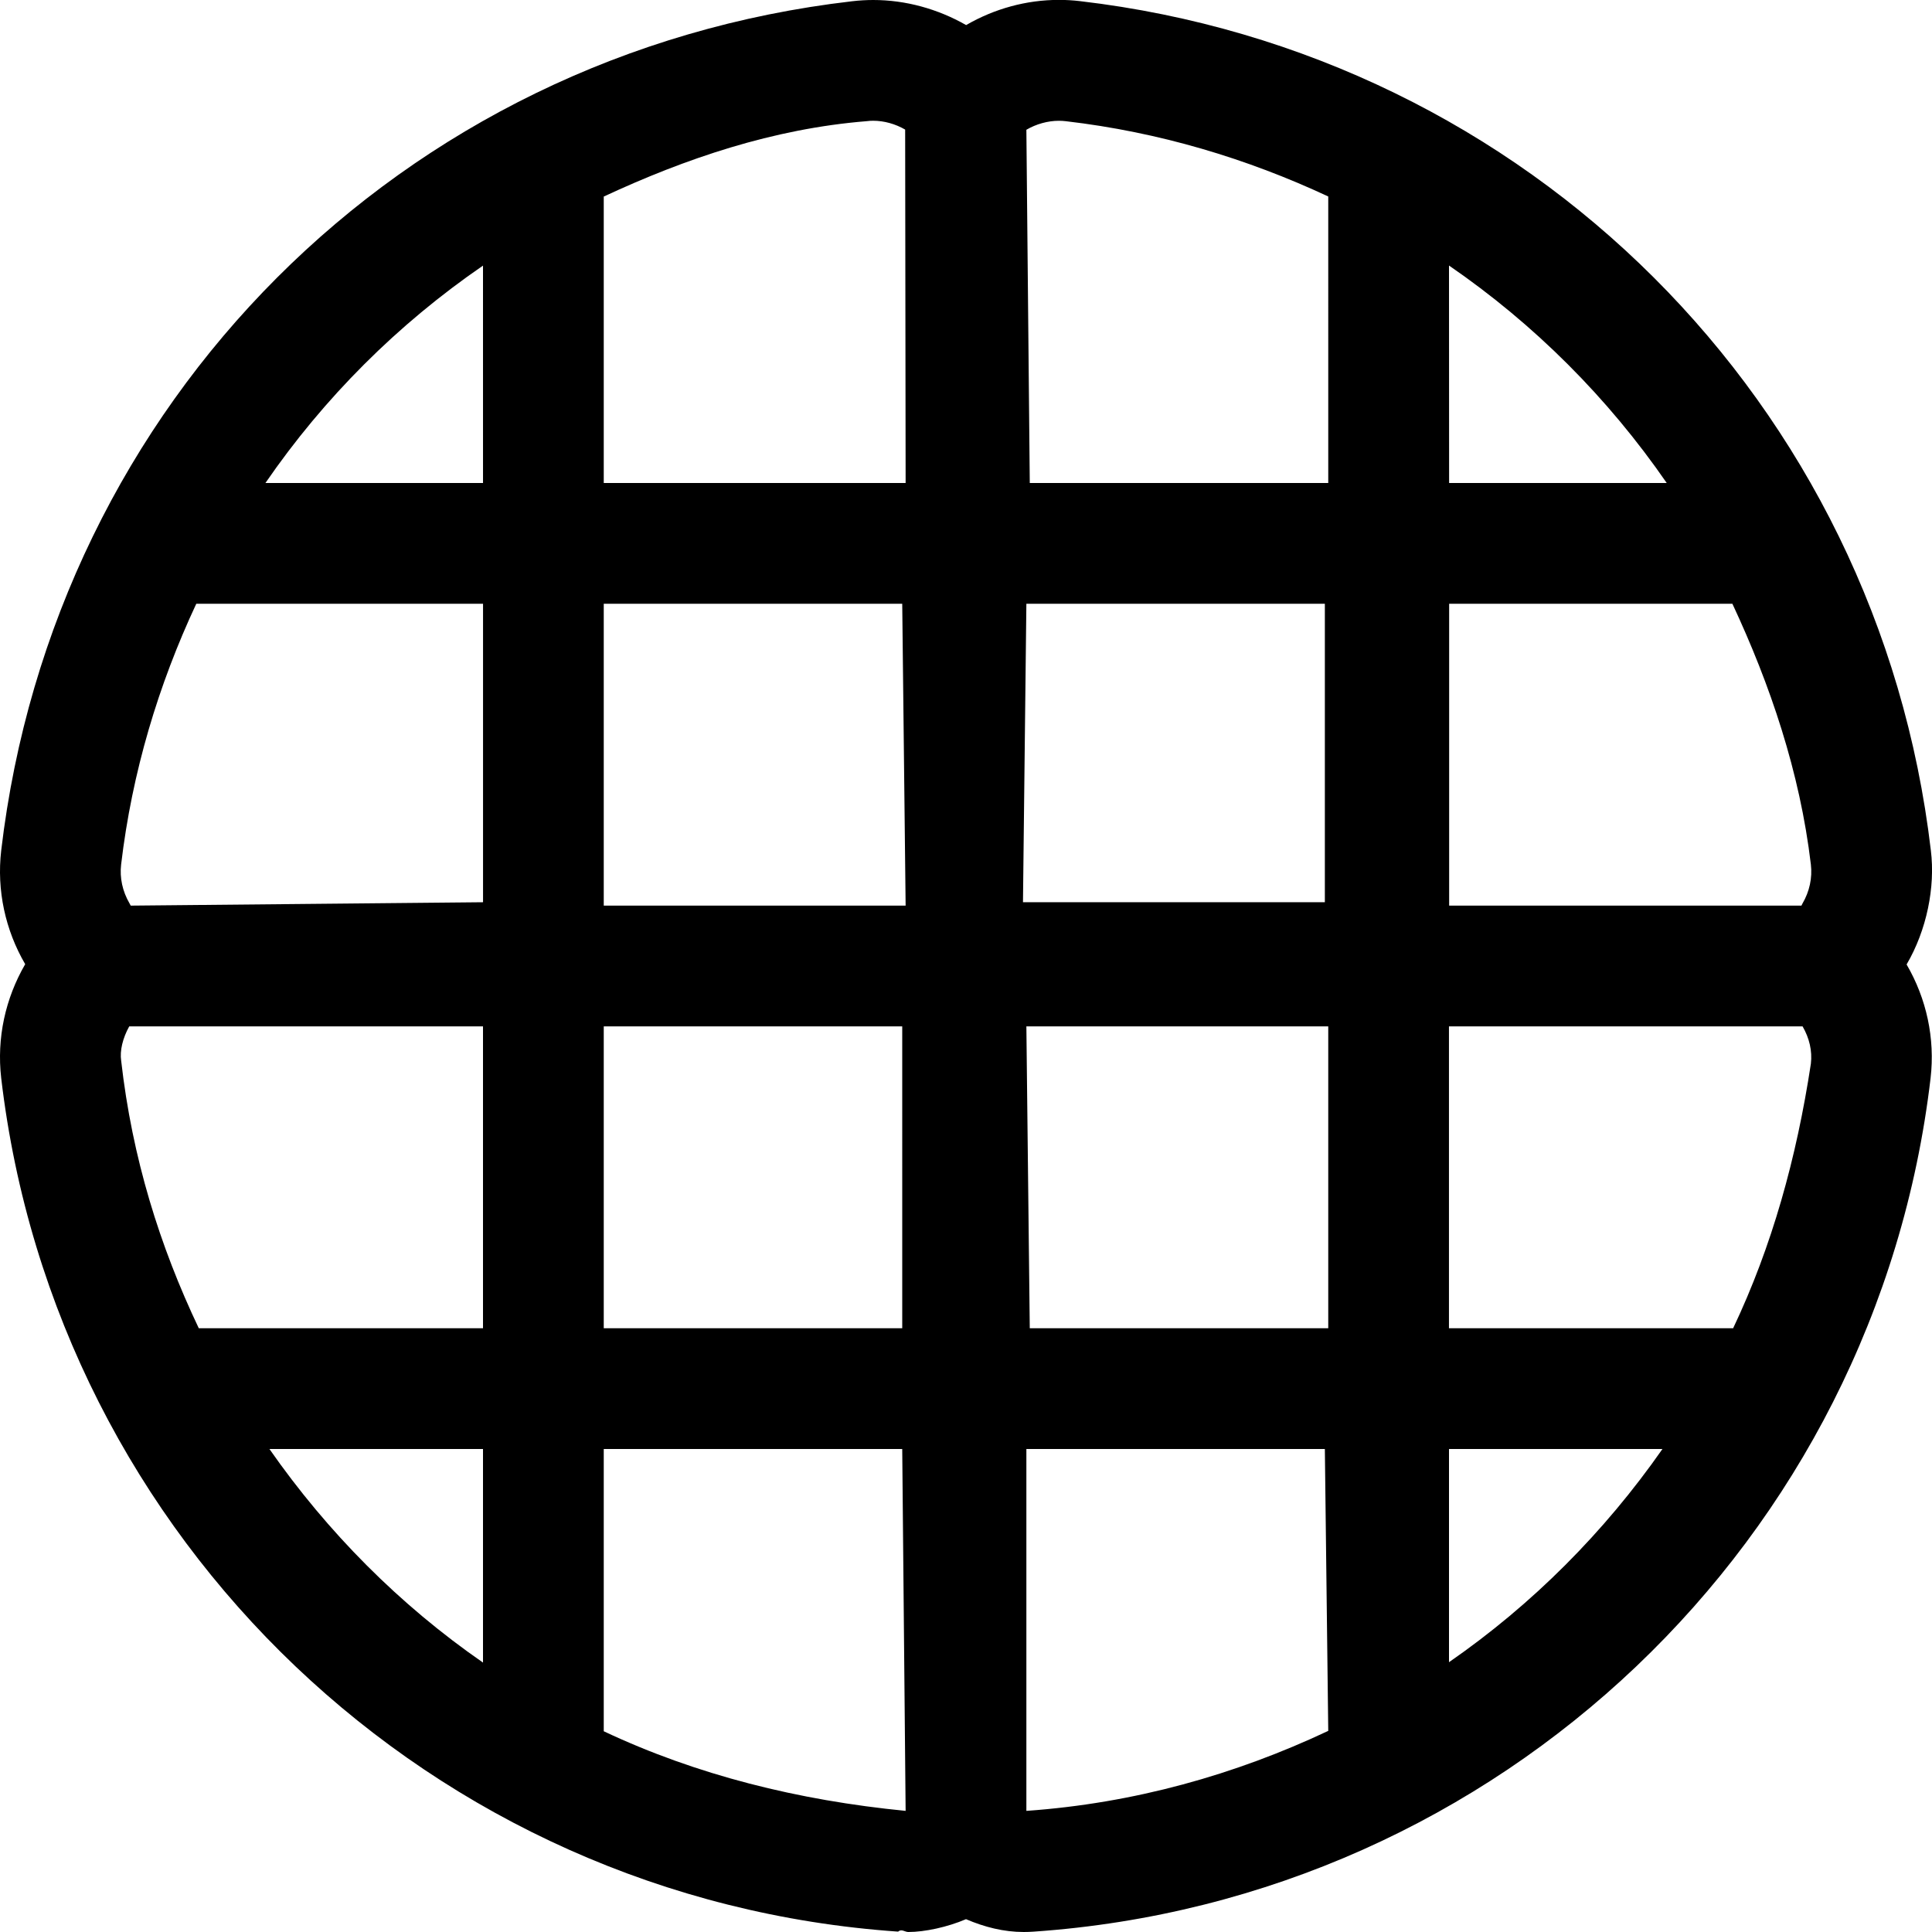 <svg xmlns="http://www.w3.org/2000/svg" viewBox="0 0 512 512"><!--! Font Awesome Pro 6.1.1 by @fontawesome - https://fontawesome.com License - https://fontawesome.com/license (Commercial License) Copyright 2022 Fonticons, Inc. --><path d="M511.7 225.4c-13.94-118.7-106.7-211.2-225.5-225.1c-1.857-.221-3.717-.328-5.573-.328c-8.627 0-17.13 2.341-24.59 6.675C248.5 2.346 240 0 231.4 0C229.6 0 227.7 .109 225.8 .334C106.1 14.21 14.26 106.8 .318 225.4c-1.221 10.55 1.096 21.1 6.359 30.12C1.414 264.6-.902 275.1 .318 285.7c0 0 0-.016 0 0c14.38 122.6 114.3 217.7 237.7 226.2C238.9 511.1 239.8 512 240.7 512C245.1 512 251.1 510.7 256 508.6C260.9 510.7 266 512 271.3 512c.875 0 1.75-.031 2.625-.094c123.4-8.5 223.3-103.6 237.7-226.2c1.221-10.54-1.094-21.08-6.357-30.11C510.6 246.5 512.9 235.1 511.7 225.4zM479.9 229.1c.412 3.566-.353 7.139-2.215 10.33L477.4 240l-93.36 .001V160L459.1 160C469.1 181.4 477 204.6 479.9 229.1zM479.9 281.9C476.1 306.9 469.6 330.3 459.3 352l-75.31 .001v-80L477.7 272C479.5 275.1 480.3 278.5 479.9 281.9zM32.11 281.1C31.71 278.5 32.52 275.1 34.25 272l93.75 .001v80L52.68 352C42.36 330.3 35.03 306.9 32.11 281.1zM34.32 239.4c-1.861-3.195-2.629-6.768-2.223-10.28C34.99 204.6 42.01 181.4 52.02 160l75.99 .002v79.1L34.64 240L34.32 239.4zM240 240L160 240V160h79.1L240 240zM272 160h79.1v79.1l-80-.001L272 160zM160 272l79.1-.001l.002 80H160V272zM272 272l80 .001v80h-79.1L272 272zM441.7 128l-57.67 .002L384 70.37C406.6 85.9 426.1 105.4 441.7 128zM280.6 32.01c.602 0 1.207 .033 1.863 .111C307.2 35 330.5 42.03 352 52.07l.002 75.93h-79.1L272 34.39C274.6 32.86 277.7 32.01 280.6 32.01zM229.7 32.11C230.3 32.03 230.8 32 231.4 32c2.871 0 5.881 .83 8.475 2.34L240 128H160L160 52.09C181.6 42.03 204.9 34.1 229.7 32.11zM128 70.39l.005 57.61L70.34 128C85.88 105.4 105.4 85.92 128 70.39zM71.4 384h56.6L128 440.6C105.9 425.3 86.83 406.1 71.4 384zM160 458.8L160 384h79.1L240 479.9C211.5 477.1 184.6 470.4 160 458.8zM272 479.9L272 384h79.1L352 458.7C327.4 470.3 300.5 477.9 272 479.9zM384 440.5L384 384h56.57C425.2 406 406.1 425.2 384 440.5z"/></svg>